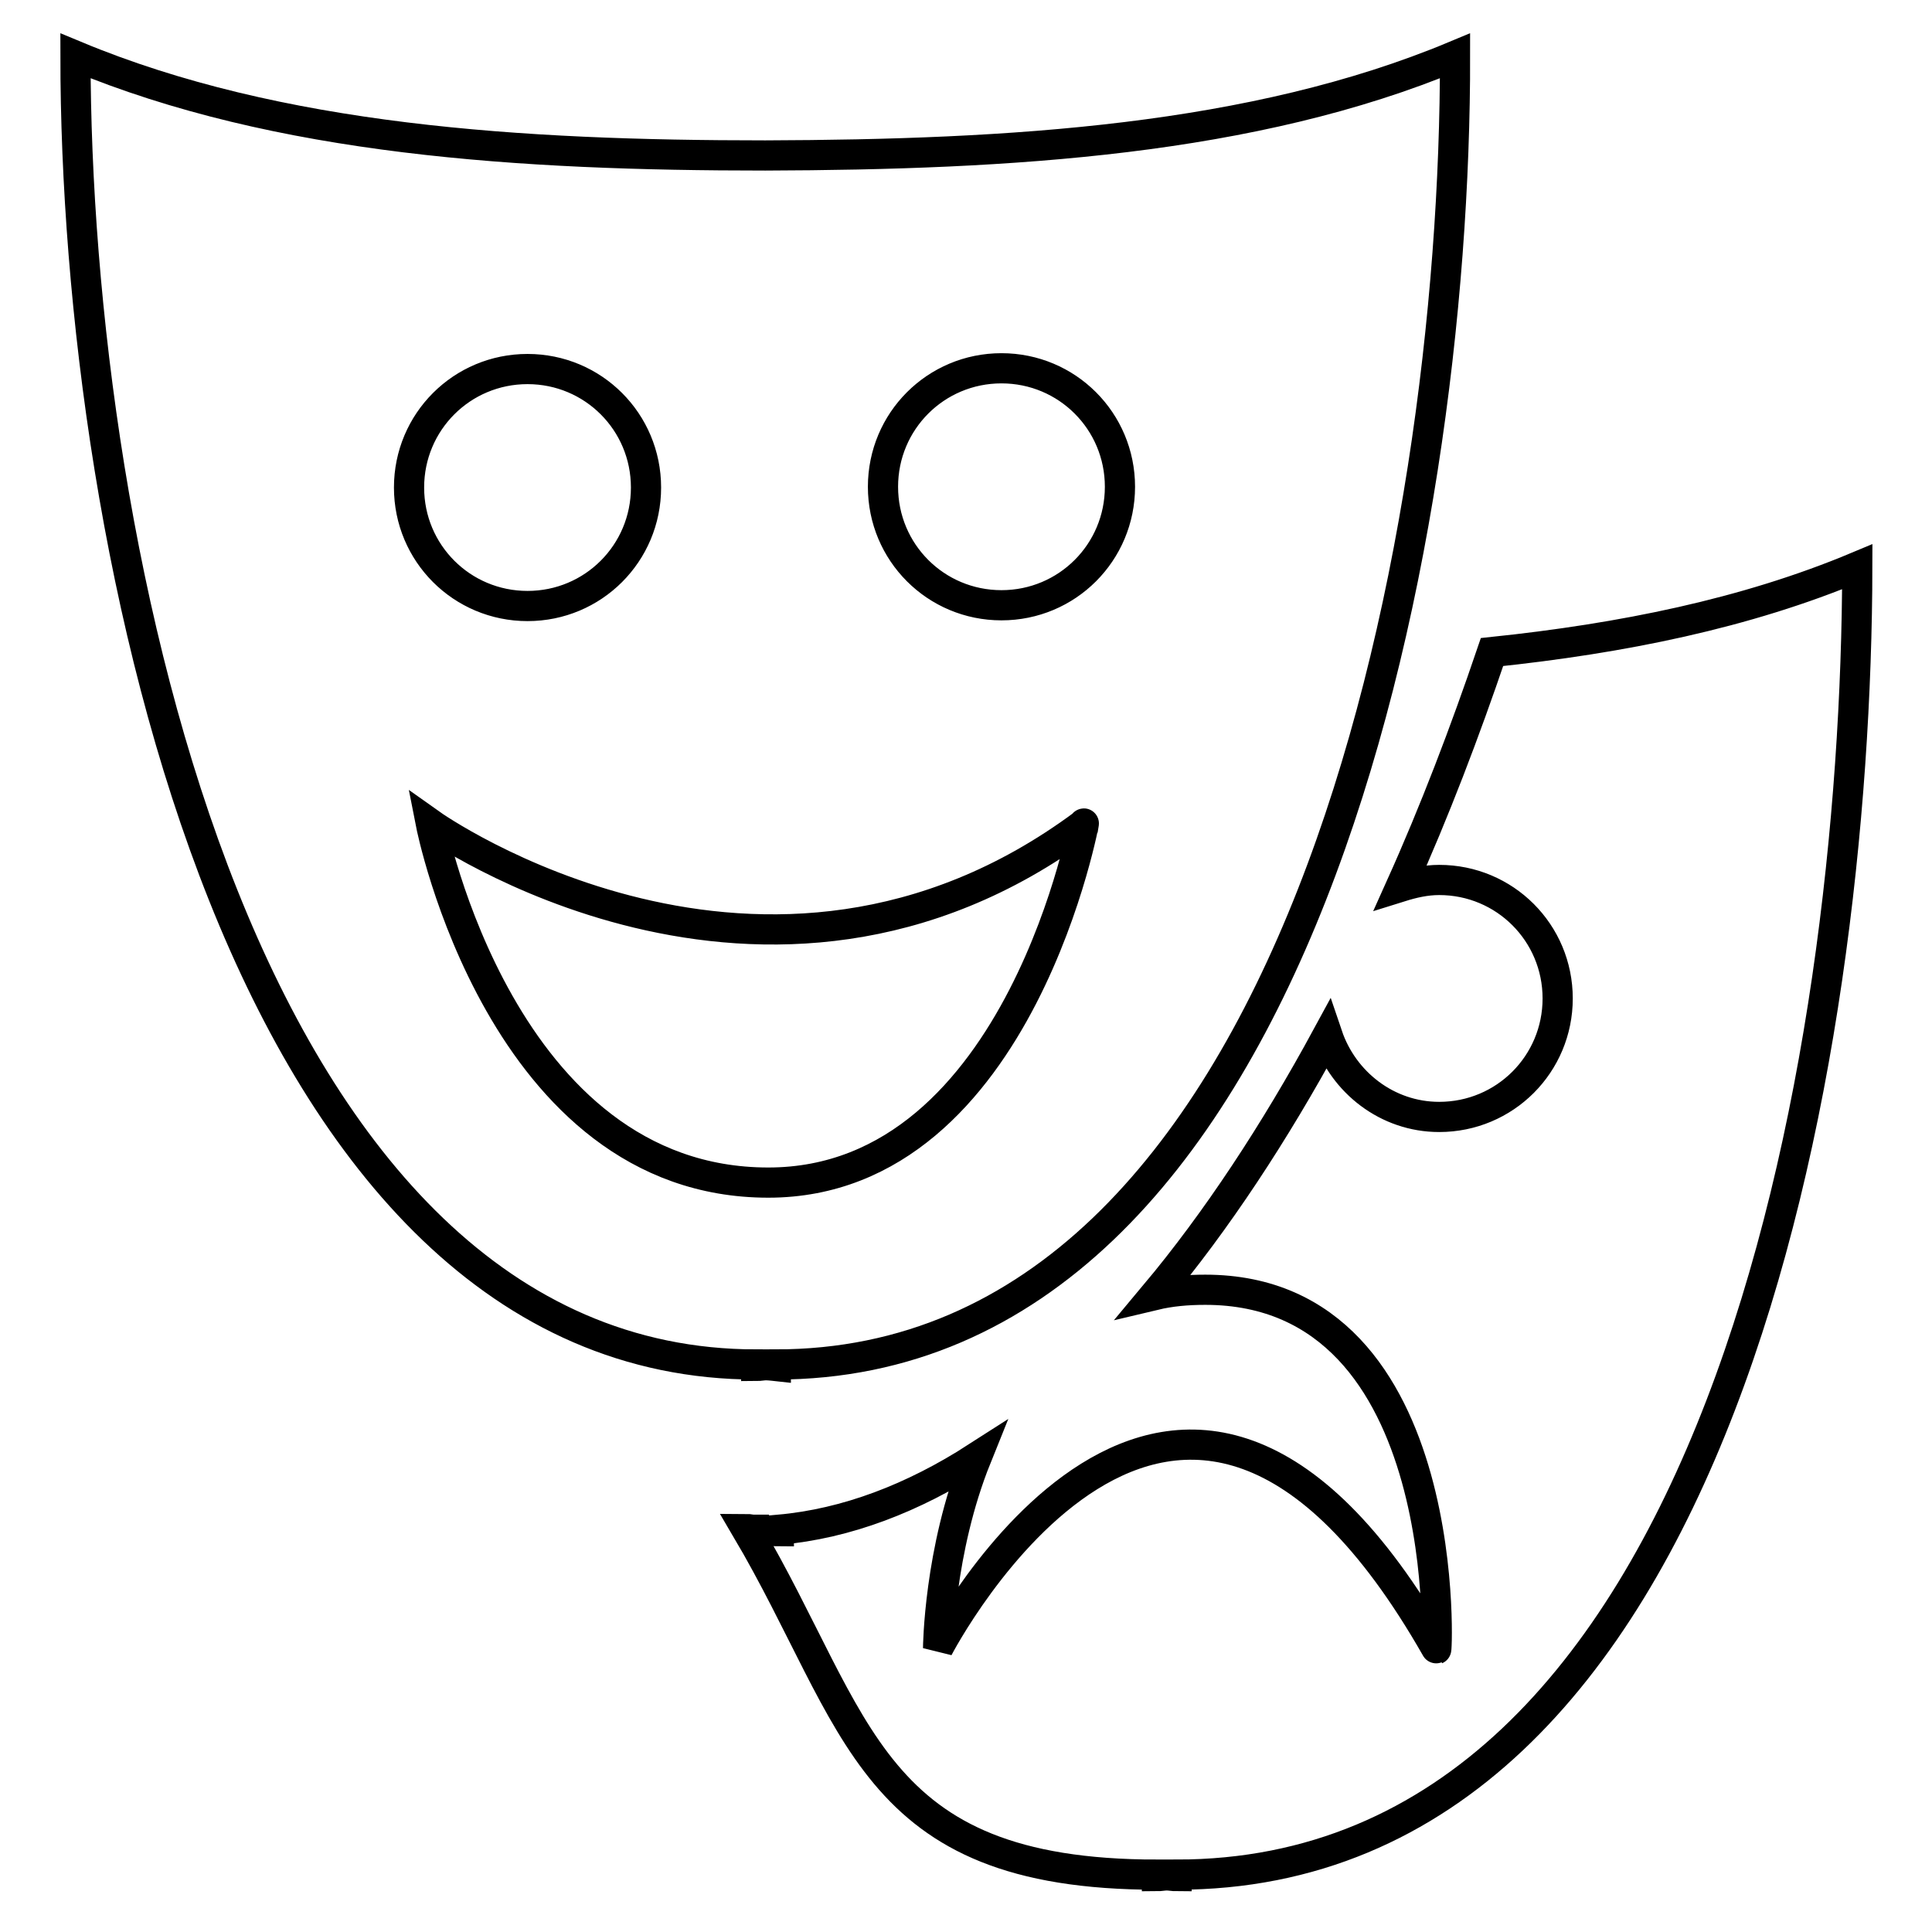 <?xml version="1.0" encoding="utf-8"?>
<!-- Svg Vector Icons : http://www.onlinewebfonts.com/icon -->
<!DOCTYPE svg PUBLIC "-//W3C//DTD SVG 1.1//EN" "http://www.w3.org/Graphics/SVG/1.1/DTD/svg11.dtd">
<svg version="1.1" xmlns="http://www.w3.org/2000/svg" xmlns:xlink="http://www.w3.org/1999/xlink" x="0px" y="0px" viewBox="0 0 256 256" enable-background="new 0 0 256 256" xml:space="preserve">
<g><g><path stroke-width="4" fill-opacity="0" stroke="#000000"  d="M155.9,248.4v0.2c-0.4,0-0.9-0.1-1.3-0.1c-0.4,0-0.9,0.1-1.3,0.1v-0.2c-38.4,0-39.3-20.2-54.4-45.8c0.3,0,0.6,0.1,1,0.1v0.2c0.6,0,1.1-0.1,1.7-0.1c0.5,0,1.1,0.1,1.6,0.1v-0.2c9-0.8,17.8-4.2,26.2-9.6c-5,12.4-5.1,25.3-5.1,25.3s31.4-60.7,66,0c0,3.2,3.2-47.5-30.6-47.5c-2.4,0-4.6,0.2-6.7,0.7c8.2-9.8,15.9-21.5,22.9-34.4c2.1,6.2,7.9,10.8,14.8,10.8c8.7,0,15.7-7,15.7-15.7c0-8.7-7-15.7-15.7-15.7c-1.8,0-3.5,0.4-5.1,0.9c4.5-10,8.5-20.5,12.1-31.1c17.2-1.8,33.6-5.1,48.4-11.3C246,140.3,228,248.4,155.9,248.4z M102.8,180.8v0.2c0,0-0.9-0.1-1.3-0.1c-0.4,0-0.9,0.1-1.3,0.1v-0.2C32.1,180.8,10,72.7,10,7.4c26.9,11.2,59.1,13.2,91.4,13.2c32.4-0.1,64.6-2,91.4-13.2C192.9,72.7,172.1,180.8,102.8,180.8z M69.9,48.9c-8.7,0-15.7,7-15.7,15.7c0,8.7,7,15.7,15.7,15.7c8.7,0,15.7-7,15.7-15.7C85.6,55.9,78.6,48.9,69.9,48.9z M148.4,64.5c0-8.7-7-15.7-15.7-15.7c-8.7,0-15.7,7-15.7,15.7c0,8.7,7,15.7,15.7,15.7S148.4,73.2,148.4,64.5z M57.1,109.2c0,0,9.3,47.5,44.7,47.5c33.8,0,42.2-49.9,41.8-47.5C101.3,140.6,57.1,109.2,57.1,109.2z"/></g></g>
</svg>
